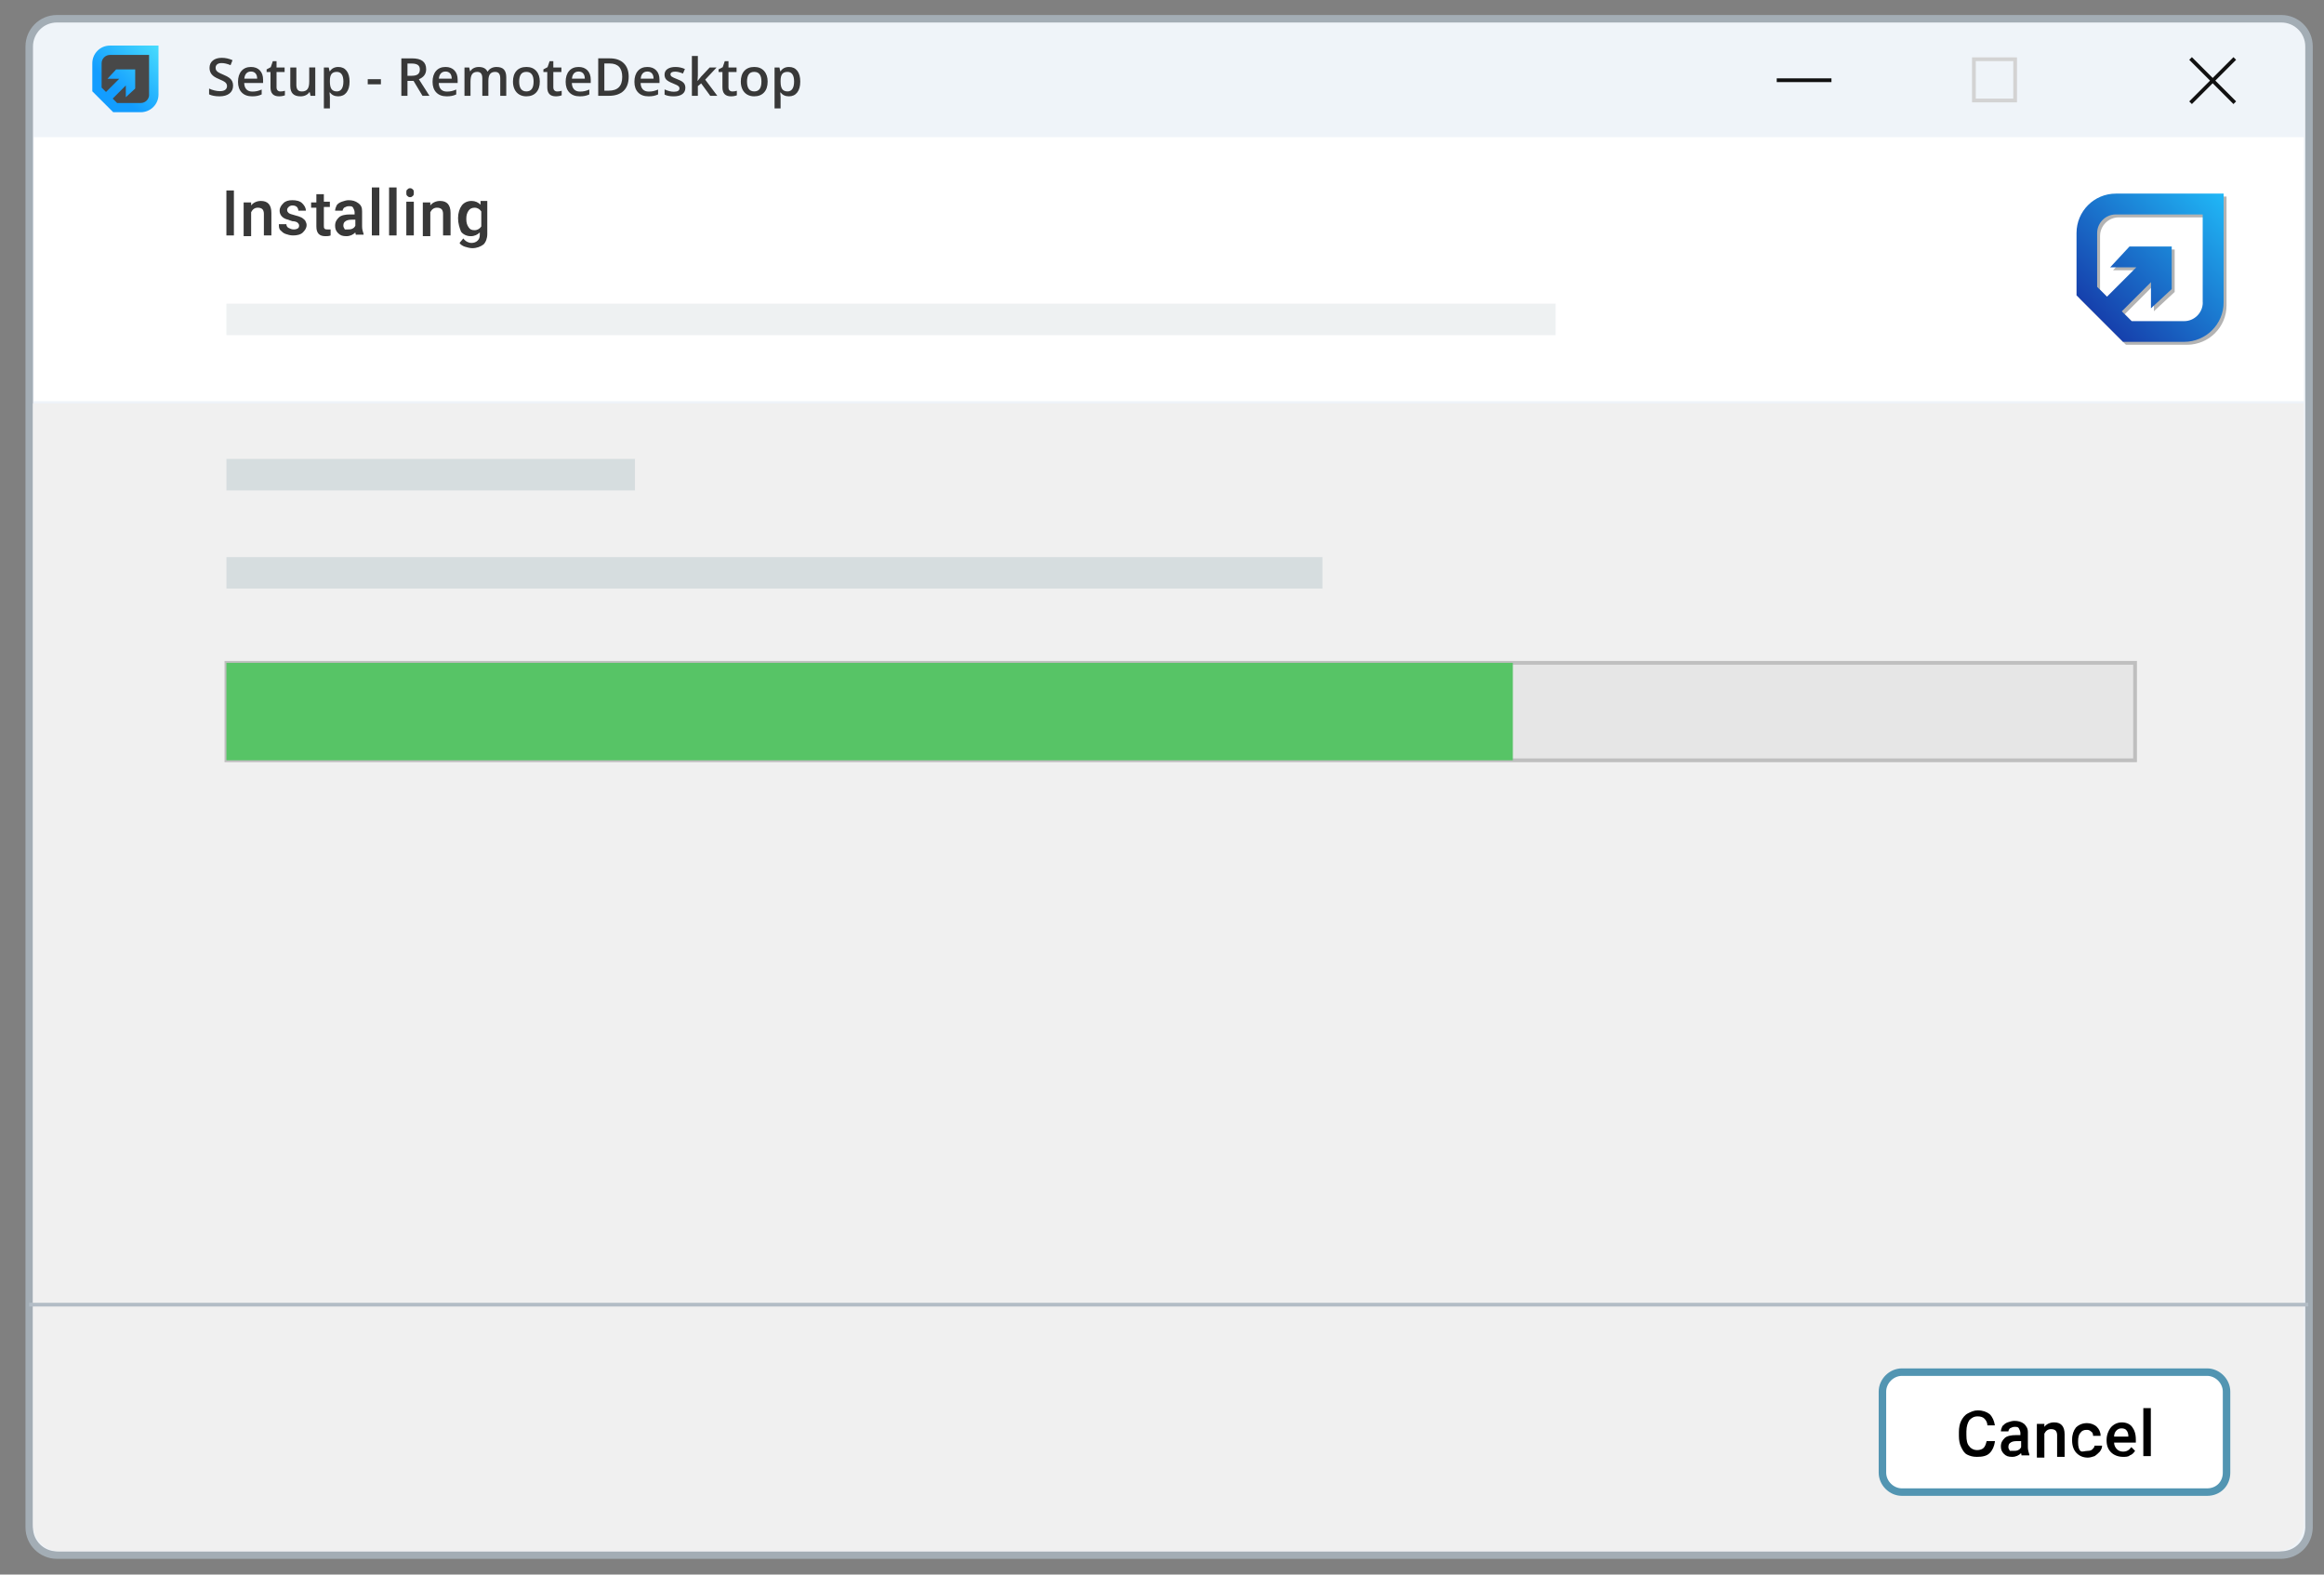<?xml version="1.0" encoding="UTF-8"?>
<svg id="Layer_1" xmlns="http://www.w3.org/2000/svg" version="1.1" xmlns:x="http://ns.adobe.com/Extensibility/1.0/" xmlns:xlink="http://www.w3.org/1999/xlink" viewBox="0 0 310 210">
  <rect x="0" y="0" width="310" height="210" fill="#808080" stroke="none"/>
  <!-- Generator: Adobe Illustrator 29.7.1, SVG Export Plug-In . SVG Version: 2.1.1 Build 8)  -->
  <defs>
    <style>
      .st0 {
        fill: #57c466;
      }

      .st1, .st2 {
        fill: #fff;
      }

      .st3 {
        fill: url(#linear-gradient1);
      }

      .st4 {
        fill: #f0f0f0;
      }

      .st5 {
        fill: #383838;
      }

      .st6, .st7, .st8 {
        isolation: isolate;
      }

      .st9 {
        fill: #eff4f9;
        stroke: #a3adb5;
      }

      .st9, .st10, .st11, .st2, .st12, .st13 {
        stroke-miterlimit: 10;
      }

      .st14 {
        opacity: .3;
      }

      .st15 {
        fill: #484848;
      }

      .st10 {
        stroke: #b3bdc6;
      }

      .st10, .st11, .st12, .st13 {
        stroke-width: .5px;
      }

      .st10, .st11, .st13 {
        fill: none;
      }

      .st7 {
        opacity: .33;
      }

      .st7, .st8 {
        fill: #cbd4d8;
      }

      .st8 {
        opacity: .71;
      }

      .st11 {
        stroke: #111;
      }

      .st2 {
        stroke: #5295b2;
      }

      .st16 {
        fill: url(#linear-gradient);
      }

      .st12 {
        fill: #e6e6e6;
        stroke: #bfbfbf;
      }

      .st13 {
        stroke: #d3d3d3;
      }
    </style>
    <linearGradient id="linear-gradient" x1="280.052" y1="-464.456" x2="296.639" y2="-447.849" gradientTransform="translate(0 -422) scale(1 -1)" gradientUnits="userSpaceOnUse">
      <stop offset="0" stop-color="#1640ac"/>
      <stop offset="1" stop-color="#20b8f7"/>
    </linearGradient>
    <linearGradient id="linear-gradient1" x1="13.693" y1="-285.668" x2="21.154" y2="-278.198" gradientTransform="translate(0 -272.11) scale(1 -1)" gradientUnits="userSpaceOnUse">
      <stop offset=".224" stop-color="#139dff"/>
      <stop offset="1" stop-color="#48dcfd"/>
    </linearGradient>
  </defs>
  <path class="st9" d="M304.2,207.4H7.6c-2,0-3.7-1.6-3.7-3.7V6.2c0-2,1.6-3.7,3.7-3.7h296.7c2,0,3.7,1.6,3.7,3.7v197.6c-.1,2.1-1.7,3.6-3.8,3.6h0Z"/>
  <rect class="st1" x="4.5" y="18.3" width="302.8" height="35.2"/>
  <path class="st4" d="M307.3,53.8v149.5c0,2-1.6,3.6-3.6,3.6H8c-2,0-3.6-1.6-3.6-3.6V53.8"/>
  <rect class="st12" x="30.2" y="88.4" width="254.6" height="13"/>
  <rect class="st0" x="30.2" y="88.4" width="171.6" height="13"/>
  <rect class="st8" x="30.2" y="61.2" width="54.5" height="4.2"/>
  <rect class="st7" x="30.2" y="40.5" width="177.3" height="4.2"/>
  <rect class="st8" x="30.2" y="74.3" width="146.2" height="4.2"/>
  <line class="st10" x1="3.9" y1="174" x2="307.9" y2="174"/>
  <path class="st2" d="M294.4,199h-40.7c-1.4,0-2.6-1.2-2.6-2.6v-10.8c0-1.4,1.2-2.6,2.6-2.6h40.7c1.4,0,2.6,1.2,2.6,2.6v10.8c0,1.5-1.1,2.6-2.6,2.6Z"/>
  <g>
    <g>
      <rect class="st13" x="263.3" y="7.9" width="5.5" height="5.5"/>
      <line class="st11" x1="237" y1="10.7" x2="244.3" y2="10.7"/>
    </g>
    <g>
      <line class="st11" x1="298.1" y1="7.8" x2="292.2" y2="13.7"/>
      <line class="st11" x1="292.2" y1="7.8" x2="298.1" y2="13.7"/>
    </g>
  </g>
  <g>
    <path class="st5" d="M31.2,31.4h-1v-6h1v6Z"/>
    <path class="st5" d="M33.5,26.9v.5c.3-.4.8-.6,1.3-.6.9,0,1.4.5,1.4,1.6v3h-1v-2.9c0-.3-.1-.5-.2-.6-.1-.1-.3-.2-.6-.2-.4,0-.7.2-.9.6v3.2h-1v-4.5h1v-.1Z"/>
    <path class="st5" d="M39.9,30.1c0-.2-.1-.3-.2-.4-.1-.1-.4-.2-.7-.2-.3-.1-.6-.2-.9-.3-.5-.2-.8-.6-.8-1.1,0-.4.2-.7.5-1s.7-.4,1.2-.4,1,.1,1.3.4.5.6.5,1h-1c0-.2-.1-.4-.2-.5-.1-.1-.3-.2-.6-.2-.2,0-.4.1-.5.2s-.2.2-.2.4.1.3.2.4c.1.1.4.2.8.3.4.1.7.2.9.3.2.1.4.3.5.4.1.2.2.4.2.6,0,.4-.2.7-.5,1s-.8.4-1.3.4c-.4,0-.7-.1-1-.2s-.5-.3-.7-.5-.2-.5-.2-.8h1c0,.2.1.4.3.5s.4.2.7.2.5-.1.6-.2c0,0,.1-.1.1-.3Z"/>
    <path class="st5" d="M43.2,25.8v1.1h.8v.7h-.8v2.5c0,.2,0,.3.1.4s.2.1.4.1h.4v.8c-.2.1-.5.1-.7.1-.8,0-1.2-.4-1.2-1.3v-2.5h-.7v-.7h.7v-1.1h1v-.1Z"/>
    <path class="st5" d="M47.5,31.4c0-.1-.1-.2-.1-.4-.3.3-.7.5-1.2.5s-.8-.1-1.1-.4-.4-.6-.4-1c0-.5.2-.8.5-1.1s.9-.4,1.5-.4h.6v-.3c0-.2-.1-.4-.2-.6s-.3-.2-.6-.2c-.2,0-.4.1-.6.2-.1.1-.2.3-.2.4h-1c0-.2.1-.5.2-.7s.4-.4.7-.5.6-.2.9-.2c.5,0,.9.1,1.3.4s.5.6.5,1.1v2c0,.4.1.7.2,1v.1h-1s0,.1,0,.1ZM46.4,30.6c.2,0,.4,0,.6-.1s.3-.2.4-.4v-.8h-.5c-.4,0-.7.1-.8.2-.2.1-.3.3-.3.6,0,.2.1.3.2.5,0,0,.2,0,.4,0Z"/>
    <path class="st5" d="M50.6,31.4h-1v-6.4h1v6.4Z"/>
    <path class="st5" d="M52.9,31.4h-1v-6.4h1v6.4Z"/>
    <path class="st5" d="M54.2,25.7c0-.2,0-.3.1-.4s.2-.2.4-.2.3.1.4.2.1.2.1.4,0,.3-.1.4-.2.2-.4.2-.3-.1-.4-.2-.1-.2-.1-.4ZM55.2,31.4h-1v-4.5h1v4.5Z"/>
    <path class="st5" d="M57.4,26.9v.5c.3-.4.8-.6,1.3-.6.9,0,1.4.5,1.4,1.6v3h-1v-2.9c0-.3-.1-.5-.2-.6-.1-.1-.3-.2-.6-.2-.4,0-.7.2-.9.6v3.2h-1v-4.5h1v-.1Z"/>
    <path class="st5" d="M61.1,29.1c0-.7.2-1.3.5-1.7.3-.4.8-.6,1.3-.6s.9.2,1.2.5v-.5h.9v4.4c0,.6-.2,1.1-.5,1.4-.4.3-.9.5-1.5.5-.3,0-.7-.1-1-.2-.3-.1-.6-.3-.7-.5l.5-.6c.3.4.7.6,1.1.6.3,0,.6-.1.8-.3s.3-.4.3-.8v-.3c-.3.3-.7.5-1.2.5s-1-.2-1.3-.6c-.2-.5-.4-1.1-.4-1.8ZM62.2,29.2c0,.5.1.8.3,1.1s.4.4.8.4.7-.2.9-.5v-2c-.2-.3-.5-.5-.9-.5-.3,0-.6.1-.8.4s-.3.6-.3,1.1Z"/>
  </g>
  <g>
    <path d="M266.1,192.3c-.1.6-.3,1.1-.7,1.5-.4.4-1,.5-1.7.5-.5,0-.9-.1-1.3-.3s-.6-.6-.8-1c-.2-.4-.3-.9-.3-1.5v-.5c0-.6.1-1.1.3-1.5s.5-.8.9-1,.8-.4,1.3-.4c.7,0,1.2.2,1.6.5.4.4.6.9.7,1.5h-1c0-.4-.2-.7-.4-.9s-.5-.3-.9-.3c-.5,0-.8.2-1.1.5-.2.3-.4.8-.4,1.5v.5c0,.7.1,1.2.4,1.5.2.3.6.5,1,.5s.7-.1.9-.3.3-.5.4-.9h1.1v.1h0Z"/>
    <path d="M269.7,194.2c0-.1-.1-.2-.1-.4-.3.3-.7.5-1.2.5s-.8-.1-1.1-.4c-.3-.3-.4-.6-.4-1,0-.5.2-.8.5-1.1s.9-.4,1.5-.4h.6v-.3c0-.2-.1-.4-.2-.6s-.3-.2-.6-.2c-.2,0-.4.1-.6.2-.1.1-.2.3-.2.4h-1c0-.2.1-.5.2-.7.2-.2.4-.4.7-.5.3-.1.6-.2.9-.2.5,0,.9.1,1.3.4.3.3.5.6.5,1.1v2c0,.4.1.7.2,1v.1h-1v.1h0ZM268.6,193.5c.2,0,.4,0,.6-.1s.3-.2.4-.4v-.8h-.6c-.4,0-.7.1-.8.2-.2.1-.3.3-.3.6,0,.2.1.3.2.5h.5,0Z"/>
    <path d="M272.7,189.8v.5c.3-.4.8-.6,1.3-.6.9,0,1.4.5,1.4,1.6v3h-1v-2.9c0-.3-.1-.5-.2-.6s-.3-.2-.6-.2c-.4,0-.7.2-.9.6v3.2h-1v-4.5h1v-.1h0Z"/>
    <path d="M278.5,193.5c.3,0,.5-.1.6-.2s.3-.3.3-.5h1c0,.3-.1.5-.3.8-.2.2-.4.4-.7.6-.3.1-.6.2-.9.2-.6,0-1.1-.2-1.5-.6-.4-.4-.6-1-.6-1.7v-.1c0-.7.2-1.2.5-1.6.4-.4.9-.6,1.5-.6.5,0,1,.2,1.3.5s.5.7.5,1.2h-1c0-.3-.1-.5-.3-.6-.2-.2-.4-.2-.6-.2-.3,0-.6.1-.8.4-.2.2-.3.6-.3,1.1v.2c0,.5.1.9.3,1.1s.6,0,1,0h0Z"/>
    <path d="M283.2,194.3c-.6,0-1.2-.2-1.6-.6-.4-.4-.6-.9-.6-1.6v-.1c0-.4.1-.8.3-1.2s.4-.6.7-.8.7-.3,1-.3c.6,0,1.1.2,1.4.6.3.4.5.9.5,1.7v.4h-2.9c0,.4.2.7.4.9.2.2.5.3.8.3.5,0,.8-.2,1.1-.6l.5.5c-.2.3-.4.5-.7.6-.2.2-.6.2-.9.2h0ZM283,190.5c-.3,0-.5.1-.7.3s-.3.5-.3.8h1.9v-.1c0-.3-.1-.6-.3-.8-.1-.1-.3-.2-.6-.2Z"/>
    <path d="M286.9,194.2h-1v-6.4h1v6.4Z"/>
  </g>
  <g>
    <g class="st14">
      <path d="M282.63,26.21c-2.91,0-5.25,2.36-5.25,5.25v8.32l6.2,6.2h8.15c2.91,0,5.27-2.36,5.27-5.25v-14.52h-14.37ZM294.22,40.73c0,1.37-1.12,2.49-2.49,2.49h-7l-1.31-1.31,3.89-3.89v3.49l2.77-2.57v-5.67h-5.64l-2.57,2.77h3.49l-3.92,3.92-1.31-1.31v-7.17c0-1.37,1.12-2.49,2.49-2.49h11.59v11.75h.01v-.01Z"/>
    </g>
    <path class="st16" d="M282.24,25.82c-2.91,0-5.25,2.36-5.25,5.25v8.32l6.2,6.2h8.15c2.91,0,5.27-2.36,5.27-5.25v-14.52h-14.37ZM293.83,40.34c0,1.37-1.12,2.49-2.49,2.49h-7l-1.31-1.31,3.89-3.89v3.49l2.77-2.57v-5.67h-5.64l-2.57,2.77h3.49l-3.92,3.92-1.31-1.31v-7.17c0-1.37,1.12-2.49,2.49-2.49h11.59v11.75h.01v-.01Z"/>
  </g>
  <g class="st6">
    <g class="st6">
      <path class="st5" d="M31.091,11.422c0,.445-.161.793-.482,1.047-.321.252-.765.379-1.33.379s-1.028-.088-1.388-.264v-.771c.228.106.47.191.727.252.256.062.495.093.716.093.324,0,.562-.062.716-.185.154-.123.231-.288.231-.496,0-.187-.071-.345-.212-.475s-.433-.283-.875-.461c-.456-.186-.777-.396-.964-.633s-.28-.521-.28-.854c0-.417.148-.745.444-.984s.694-.358,1.193-.358c.479,0,.955.104,1.429.314l-.26.666c-.444-.187-.841-.28-1.189-.28-.264,0-.465.058-.602.173s-.205.267-.205.456c0,.13.027.241.082.333.055.093.145.18.27.262s.351.19.677.324c.367.153.636.296.807.428s.296.281.376.447c.08.167.12.363.12.588Z"/>
      <path class="st5" d="M33.624,12.848c-.588,0-1.047-.172-1.379-.515-.331-.343-.497-.815-.497-1.417,0-.617.154-1.103.461-1.455.308-.354.73-.53,1.268-.53.499,0,.893.151,1.183.454.29.304.434.721.434,1.252v.434h-2.519c.011.367.11.648.297.846s.45.296.79.296c.223,0,.431-.021.624-.063.192-.042.399-.112.62-.21v.653c-.196.093-.394.159-.595.197-.201.039-.43.059-.687.059ZM33.477,9.54c-.255,0-.46.081-.613.242-.154.162-.246.398-.275.708h1.716c-.004-.312-.08-.549-.226-.709-.146-.161-.346-.241-.602-.241Z"/>
      <path class="st5" d="M37.414,12.199c.196,0,.392-.03.588-.093v.605c-.089.039-.203.071-.344.098-.14.026-.285.039-.436.039-.761,0-1.142-.401-1.142-1.203v-2.037h-.516v-.355l.554-.294.273-.8h.496v.841h1.077v.608h-1.077v2.023c0,.193.048.337.146.429.097.093.224.139.381.139Z"/>
      <path class="st5" d="M41.423,12.78l-.113-.496h-.041c-.112.176-.271.313-.477.414-.206.101-.441.15-.706.15-.458,0-.8-.114-1.025-.342s-.338-.573-.338-1.035v-2.472h.81v2.331c0,.289.059.507.178.651s.304.217.557.217c.337,0,.585-.101.743-.303.159-.201.238-.539.238-1.013v-1.884h.807v3.78h-.632Z"/>
      <path class="st5" d="M45.118,12.848c-.479,0-.85-.172-1.114-.516h-.048c.032.318.048.512.048.58v1.549h-.803v-5.462h.649c.018.07.056.239.113.506h.041c.25-.383.626-.574,1.128-.574.472,0,.839.171,1.102.513.264.342.395.821.395,1.439s-.134,1.099-.402,1.445c-.268.347-.637.52-1.109.52ZM44.923,9.587c-.319,0-.552.094-.699.28-.146.187-.22.485-.22.896v.12c0,.46.073.793.219.999s.384.31.714.31c.278,0,.492-.114.643-.342s.226-.553.226-.975-.075-.744-.224-.962c-.149-.218-.369-.326-.658-.326Z"/>
      <path class="st5" d="M49.052,11.245v-.684h1.757v.684h-1.757Z"/>
      <path class="st5" d="M54.354,10.784v1.996h-.817v-4.997h1.412c.645,0,1.122.121,1.432.362s.465.606.465,1.094c0,.622-.324,1.065-.971,1.33l1.412,2.211h-.93l-1.196-1.996h-.807ZM54.354,10.107h.567c.38,0,.656-.07.827-.212s.256-.351.256-.629c0-.282-.092-.485-.277-.608s-.462-.185-.834-.185h-.54v1.634Z"/>
      <path class="st5" d="M59.576,12.848c-.588,0-1.047-.172-1.379-.515-.331-.343-.497-.815-.497-1.417,0-.617.154-1.103.461-1.455.308-.354.73-.53,1.268-.53.499,0,.893.151,1.183.454.29.304.434.721.434,1.252v.434h-2.519c.011.367.11.648.297.846s.45.296.79.296c.223,0,.431-.021.624-.063.192-.042.399-.112.62-.21v.653c-.196.093-.394.159-.595.197-.201.039-.43.059-.687.059ZM59.429,9.54c-.255,0-.46.081-.613.242-.154.162-.246.398-.275.708h1.716c-.004-.312-.08-.549-.226-.709-.146-.161-.346-.241-.602-.241Z"/>
      <path class="st5" d="M65.144,12.78h-.807v-2.331c0-.289-.055-.505-.164-.647s-.28-.214-.513-.214c-.31,0-.537.101-.682.303-.145.201-.217.537-.217,1.007v1.883h-.803v-3.78h.629l.113.495h.041c.105-.18.257-.318.457-.416.199-.099.418-.147.658-.147.581,0,.966.198,1.155.595h.055c.112-.187.269-.333.472-.438s.435-.157.697-.157c.451,0,.78.114.986.342.207.228.31.575.31,1.042v2.465h-.803v-2.331c0-.289-.055-.505-.166-.647-.111-.143-.282-.214-.515-.214-.312,0-.541.098-.686.292-.145.195-.217.494-.217.897v2.003Z"/>
      <path class="st5" d="M72.004,10.883c0,.617-.158,1.099-.475,1.445s-.758.52-1.323.52c-.353,0-.666-.08-.937-.239s-.479-.389-.625-.687c-.146-.299-.219-.646-.219-1.039,0-.613.157-1.092.472-1.436.314-.345.758-.517,1.33-.517.547,0,.98.176,1.299.528.319.352.479.826.479,1.424ZM69.252,10.883c0,.872.322,1.309.967,1.309.638,0,.957-.437.957-1.309,0-.864-.321-1.296-.964-1.296-.337,0-.582.111-.733.335-.152.224-.228.543-.228.961Z"/>
      <path class="st5" d="M74.335,12.199c.196,0,.392-.03.588-.093v.605c-.089.039-.203.071-.344.098-.14.026-.285.039-.436.039-.761,0-1.142-.401-1.142-1.203v-2.037h-.516v-.355l.554-.294.273-.8h.496v.841h1.077v.608h-1.077v2.023c0,.193.048.337.146.429.097.093.224.139.381.139Z"/>
      <path class="st5" d="M77.329,12.848c-.588,0-1.047-.172-1.379-.515-.331-.343-.497-.815-.497-1.417,0-.617.154-1.103.461-1.455.308-.354.73-.53,1.268-.53.499,0,.893.151,1.183.454.29.304.434.721.434,1.252v.434h-2.519c.011.367.11.648.297.846s.45.296.79.296c.223,0,.431-.021.624-.063.192-.042.399-.112.62-.21v.653c-.196.093-.394.159-.595.197-.201.039-.43.059-.687.059ZM77.182,9.54c-.255,0-.46.081-.613.242-.154.162-.246.398-.275.708h1.716c-.004-.312-.08-.549-.226-.709-.146-.161-.346-.241-.602-.241Z"/>
      <path class="st5" d="M83.861,10.233c0,.825-.229,1.456-.687,1.893s-1.118.654-1.979.654h-1.398v-4.997h1.545c.795,0,1.414.214,1.856.643s.663,1.031.663,1.808ZM83,10.26c0-1.195-.56-1.794-1.678-1.794h-.708v3.626h.581c1.203,0,1.805-.61,1.805-1.832Z"/>
      <path class="st5" d="M86.5,12.848c-.588,0-1.047-.172-1.379-.515-.331-.343-.497-.815-.497-1.417,0-.617.154-1.103.461-1.455.308-.354.73-.53,1.268-.53.499,0,.893.151,1.183.454.29.304.434.721.434,1.252v.434h-2.519c.011.367.11.648.297.846s.45.296.79.296c.223,0,.431-.021.624-.063.192-.042.399-.112.62-.21v.653c-.196.093-.394.159-.595.197-.201.039-.43.059-.687.059ZM86.353,9.54c-.255,0-.46.081-.613.242-.154.162-.246.398-.275.708h1.716c-.004-.312-.08-.549-.226-.709-.146-.161-.346-.241-.602-.241Z"/>
      <path class="st5" d="M91.421,11.704c0,.369-.134.651-.403.849s-.654.296-1.155.296-.908-.076-1.213-.229v-.694c.444.205.858.308,1.241.308.495,0,.742-.149.742-.447,0-.096-.027-.176-.082-.24-.055-.063-.145-.129-.27-.197s-.3-.146-.523-.232c-.435-.169-.729-.338-.884-.506-.153-.169-.23-.388-.23-.656,0-.324.13-.575.392-.754.261-.179.616-.269,1.064-.269.444,0,.865.09,1.261.271l-.26.604c-.408-.169-.751-.253-1.029-.253-.424,0-.636.121-.636.362,0,.118.055.219.166.301.11.082.351.194.723.339.312.12.539.23.68.331s.246.216.314.347.103.288.103.471Z"/>
      <path class="st5" d="M93.065,10.784l.455-.567,1.142-1.217h.926l-1.521,1.624,1.617,2.156h-.943l-1.213-1.658-.441.363v1.295h-.796v-5.318h.796v2.594l-.041.729h.021Z"/>
      <path class="st5" d="M97.7,12.199c.196,0,.392-.03.588-.093v.605c-.089.039-.203.071-.344.098-.14.026-.285.039-.436.039-.761,0-1.142-.401-1.142-1.203v-2.037h-.516v-.355l.554-.294.273-.8h.496v.841h1.077v.608h-1.077v2.023c0,.193.048.337.146.429.097.093.224.139.381.139Z"/>
      <path class="st5" d="M102.396,10.883c0,.617-.158,1.099-.475,1.445s-.758.52-1.323.52c-.353,0-.666-.08-.937-.239s-.479-.389-.625-.687c-.146-.299-.219-.646-.219-1.039,0-.613.157-1.092.472-1.436.314-.345.758-.517,1.33-.517.547,0,.98.176,1.299.528.319.352.479.826.479,1.424ZM99.645,10.883c0,.872.322,1.309.967,1.309.638,0,.957-.437.957-1.309,0-.864-.321-1.296-.964-1.296-.337,0-.582.111-.733.335-.152.224-.228.543-.228.961Z"/>
      <path class="st5" d="M105.237,12.848c-.479,0-.85-.172-1.114-.516h-.048c.032.318.048.512.048.58v1.549h-.803v-5.462h.649c.018.07.056.239.113.506h.041c.25-.383.626-.574,1.128-.574.472,0,.839.171,1.102.513.264.342.395.821.395,1.439s-.134,1.099-.402,1.445c-.268.347-.637.52-1.109.52ZM105.042,9.587c-.319,0-.552.094-.699.28-.146.187-.22.485-.22.896v.12c0,.46.073.793.219.999s.384.31.714.31c.278,0,.492-.114.643-.342s.226-.553.226-.975-.075-.744-.224-.962c-.149-.218-.369-.326-.658-.326Z"/>
    </g>
  </g>
  <path class="st15" d="M13.083,6.857h7.304v7.109h-5.12c-1.206,0-2.185-.979-2.185-2.185v-4.924h0Z"/>
  <path class="st3" d="M14.673,6.077c-1.31,0-2.36,1.06-2.36,2.36v3.74l2.79,2.79h3.67c1.31,0,2.37-1.06,2.37-2.36v-6.53h-6.47ZM19.893,12.617c0,.62-.5,1.12-1.12,1.12h-3.15l-.59-.59,1.75-1.75v1.57l1.25-1.16v-2.55h-2.54l-1.16,1.25h1.57l-1.76,1.76-.59-.59v-3.23c0-.62.5-1.12,1.12-1.12h5.21v5.29s.01,0,.01,0Z"/>
</svg>
